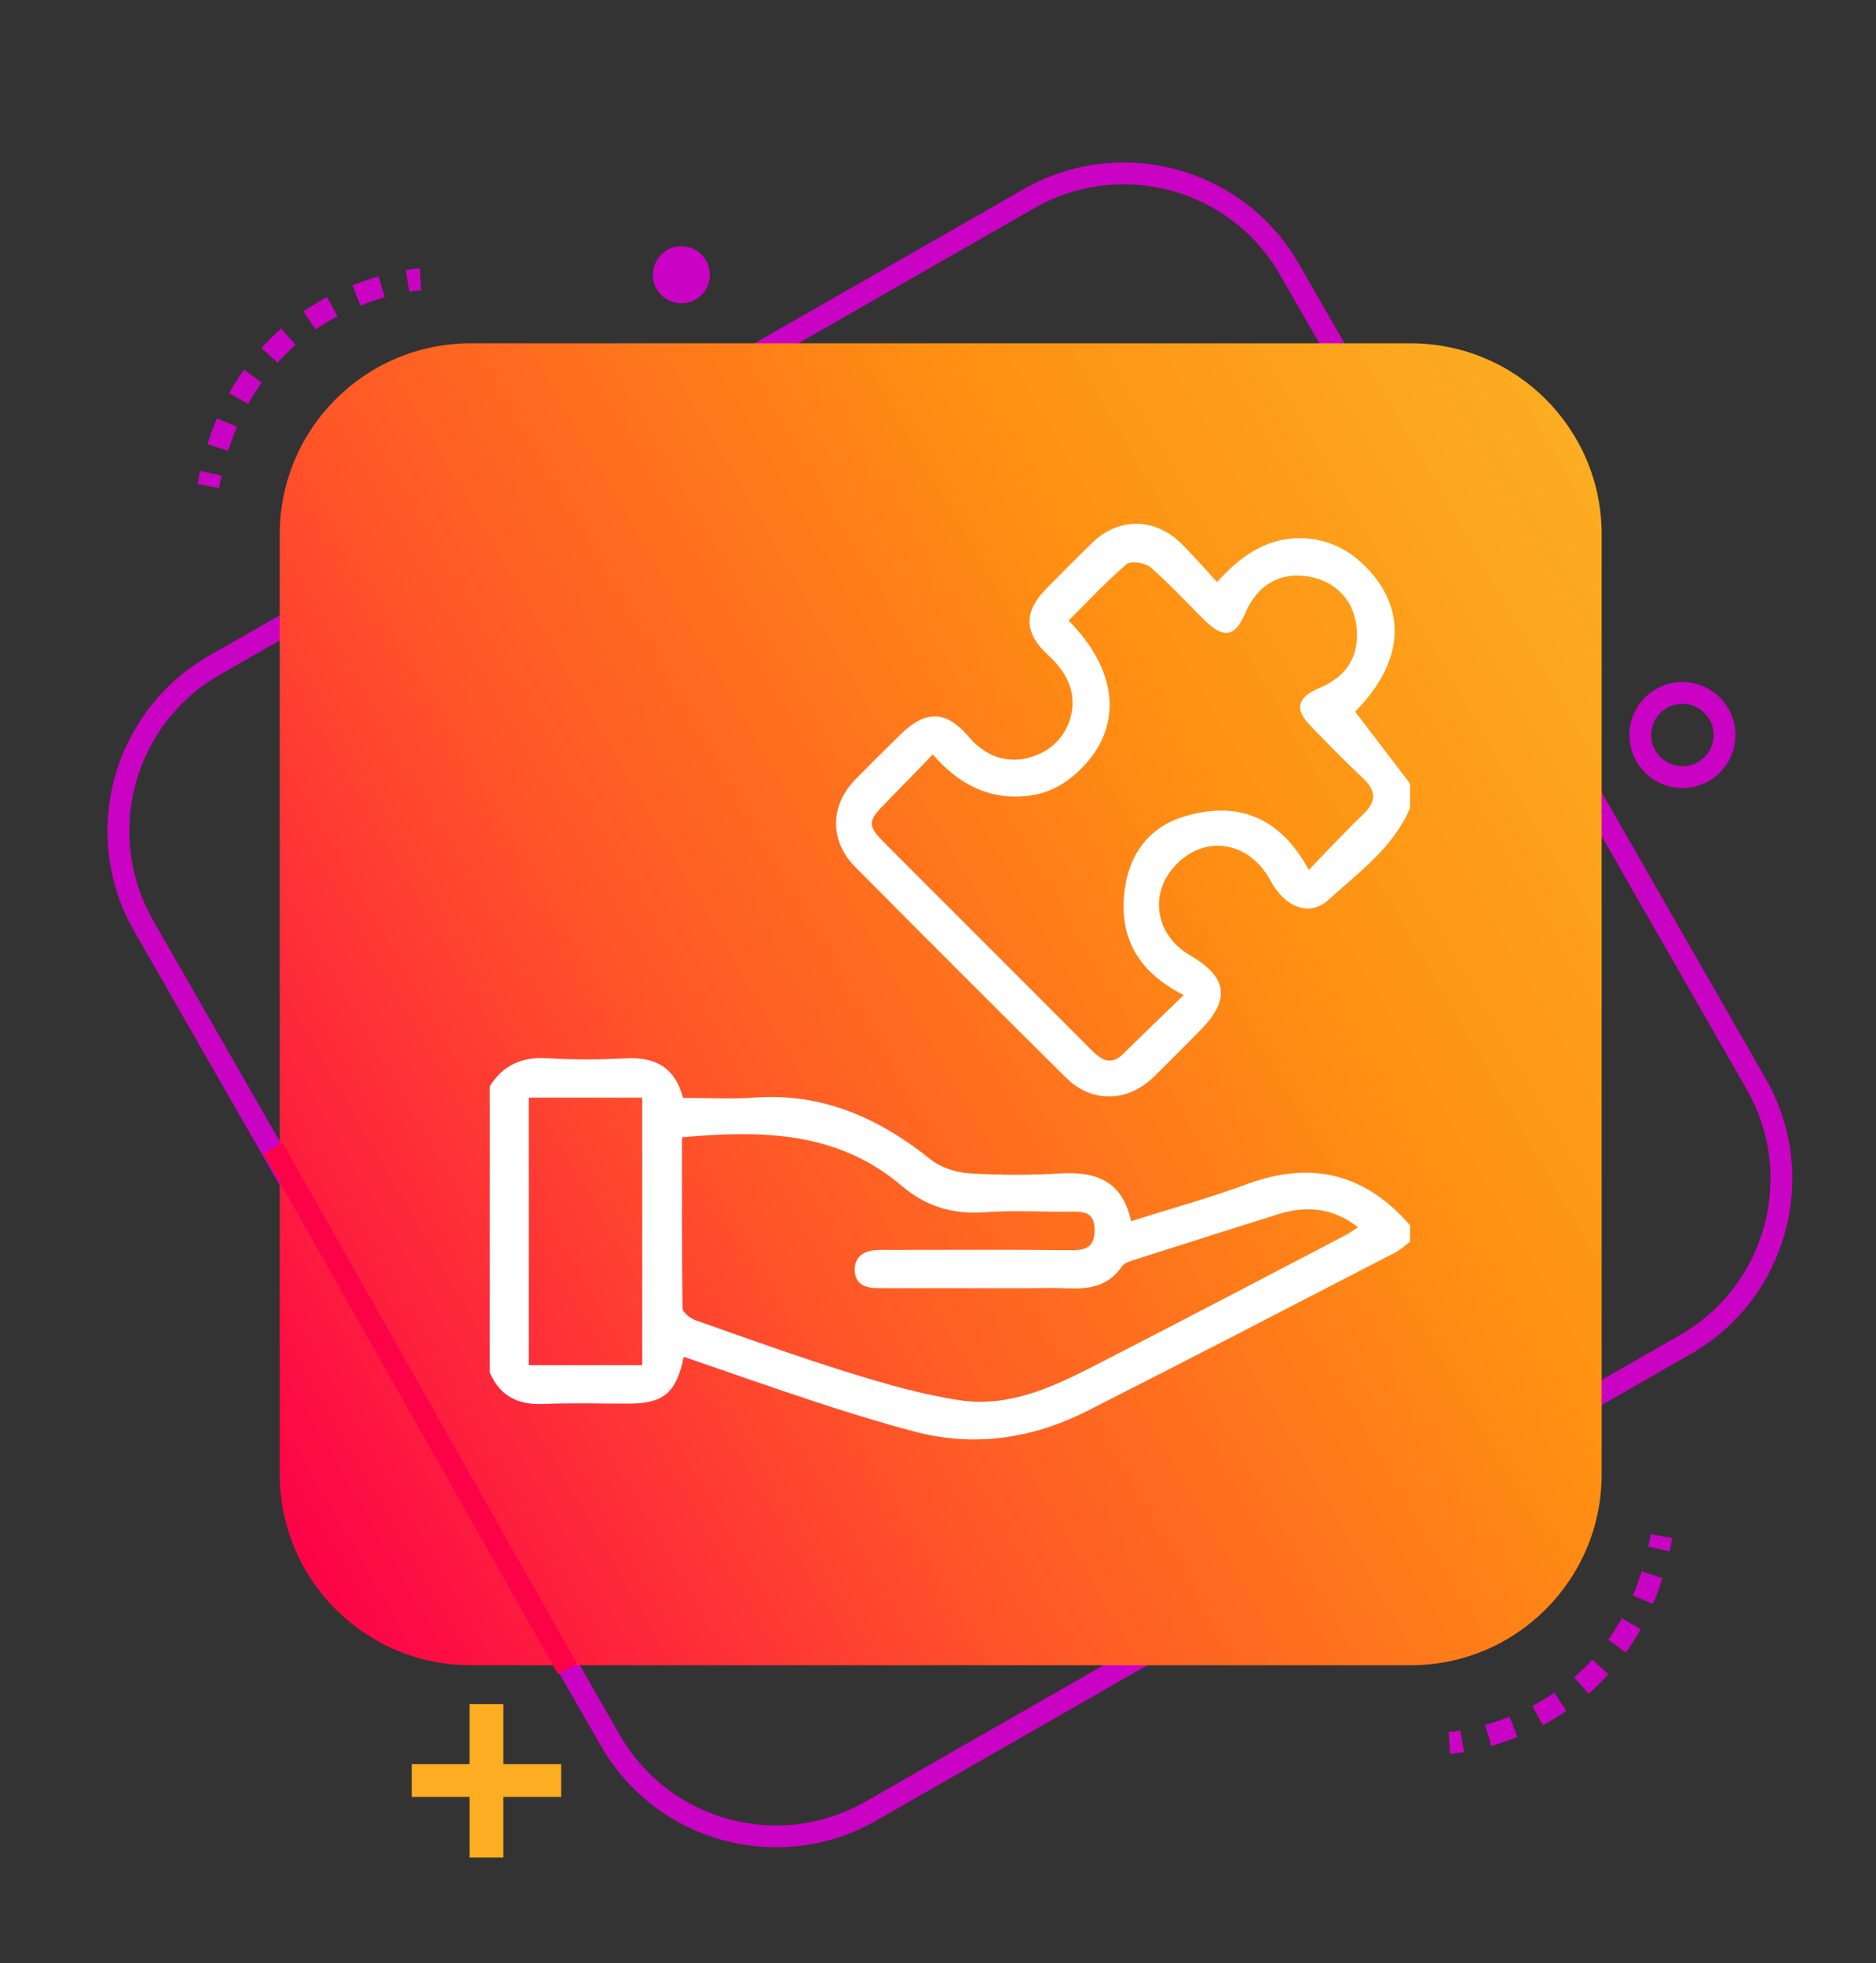 <?xml version="1.0" encoding="utf-8"?>
<!-- Generator: Adobe Illustrator 16.0.0, SVG Export Plug-In . SVG Version: 6.00 Build 0)  -->
<!DOCTYPE svg PUBLIC "-//W3C//DTD SVG 1.1//EN" "http://www.w3.org/Graphics/SVG/1.1/DTD/svg11.dtd">
<svg version="1.1" id="Layer_1" xmlns="http://www.w3.org/2000/svg" xmlns:xlink="http://www.w3.org/1999/xlink" x="0px" y="0px"
	 width="430px" height="450px" viewBox="0 0 430 450" enable-background="new 0 0 430 450" xml:space="preserve">
<rect x="0" y="0" width="430" height="450" fill="#333333" stroke="none"/>
<g>
	<path fill="none" stroke="#CA02C3" stroke-width="5" stroke-miterlimit="10" d="M199.606,415.131
		c-20.969,12.016-47.711,4.75-59.723-16.219L32.93,212.211c-12.012-20.975-4.75-47.712,16.223-59.726l186.699-106.95
		c20.971-12.008,47.713-4.75,59.727,16.222l106.951,186.701c12.012,20.971,4.746,47.711-16.225,59.727L199.606,415.131z"/>
	
		<linearGradient id="SVGID_1_" gradientUnits="userSpaceOnUse" x1="-123.743" y1="210.332" x2="206.978" y2="401.274" gradientTransform="matrix(1 0 0 -1 174 536)">
		<stop  offset="0" style="stop-color:#FC0348"/>
		<stop  offset="0.36" style="stop-color:#FF5827"/>
		<stop  offset="0.694" style="stop-color:#FF8F12"/>
		<stop  offset="1" style="stop-color:#FCAD21"/>
	</linearGradient>
	<path fill="url(#SVGID_1_)" d="M367.117,337.934c0,24.17-19.592,43.764-43.764,43.764H107.881
		c-24.171,0-43.764-19.594-43.764-43.764V122.459c0-24.17,19.593-43.763,43.764-43.763h215.474c24.17,0,43.762,19.593,43.762,43.763
		V337.934z"/>
	<line fill="none" stroke="#FC0348" stroke-width="5" stroke-miterlimit="10" x1="130.068" y1="382.52" x2="62.618" y2="263.197"/>
	<g>
		<g>
			<path fill="none" stroke="#CA02C3" stroke-width="5" stroke-miterlimit="10" d="M332.211,399.521c0,0,1.1-0.068,2.973-0.381"/>
			<path fill="none" stroke="#CA02C3" stroke-width="5" stroke-miterlimit="10" stroke-dasharray="6.102,6.102" d="
				M341.127,397.787c11.604-3.313,31.236-12.818,38.398-39.764"/>
			<path fill="none" stroke="#CA02C3" stroke-width="5" stroke-miterlimit="10" d="M380.246,355.055
				c0.213-0.959,0.41-1.939,0.592-2.941"/>
		</g>
	</g>
	<g>
		<g>
			<path fill="none" stroke="#CA02C3" stroke-width="5" stroke-miterlimit="10" d="M96.385,64.012c0,0-1.1,0.066-2.973,0.379"/>
			<path fill="none" stroke="#CA02C3" stroke-width="5" stroke-miterlimit="10" stroke-dasharray="6.102,6.102" d="M87.469,65.745
				c-11.603,3.313-31.236,12.82-38.398,39.766"/>
			<path fill="none" stroke="#CA02C3" stroke-width="5" stroke-miterlimit="10" d="M48.348,108.479
				c-0.211,0.959-0.408,1.939-0.59,2.941"/>
		</g>
	</g>
	<g>
		<path fill="#FCAD21" stroke="#FCAD21" stroke-width="4" stroke-miterlimit="10" d="M113.376,392.598v13.77h13.245v3.52h-13.245
			v13.881h-3.75v-13.881H96.385v-3.52h13.24v-13.77H113.376z"/>
	</g>
	<path fill="none" stroke="#CA02C3" stroke-width="5" stroke-miterlimit="10" d="M395.289,168.541
		c-0.031,5.335-4.383,9.638-9.715,9.601c-5.336-0.027-9.631-4.381-9.604-9.715c0.037-5.33,4.381-9.629,9.715-9.597
		C391.021,158.861,395.322,163.211,395.289,168.541z"/>
	<path fill="#CA02C3" d="M162.715,63.022c-0.021,3.615-2.967,6.523-6.578,6.499c-3.61-0.021-6.521-2.962-6.5-6.574
		c0.025-3.61,2.969-6.524,6.578-6.503C159.827,56.465,162.74,59.41,162.715,63.022z"/>
</g>
<path fill-rule="evenodd" clip-rule="evenodd" fill="none" d="M174.209,196.466c-2.668,0-5.337-0.048-8.003,0.019
	c-1.41,0.035-1.868-0.544-1.679-1.879c1.429-10.027,4.997-19.217,10.715-27.581c0.679-0.994,1.344-1.167,2.439-0.629
	c2.804,1.375,5.69,2.58,8.677,3.505c1.177,0.365,1.448,0.976,1.162,2.186c-1.769,7.482-2.9,15.065-3.271,22.747
	c-0.063,1.318-0.672,1.657-1.841,1.643C179.675,196.441,176.942,196.466,174.209,196.466z"/>
<path fill-rule="evenodd" clip-rule="evenodd" fill="none" d="M228.834,188.85c-2.408,0.002-4.817,0.005-7.226,0.001
	c-2.536-0.004-2.698-0.139-2.837-2.764c-0.316-5.99-1.168-11.908-2.344-17.783c-0.178-0.893-0.367-1.784-0.563-2.673
	c-0.619-2.81-0.603-2.76,2.147-3.795c2.557-0.962,5.093-1.987,7.588-3.099c1.041-0.464,1.623-0.307,2.258,0.627
	c5.771,8.496,9.354,17.817,10.746,27.995c0.166,1.214-0.327,1.501-1.371,1.495C234.434,188.835,231.635,188.848,228.834,188.85z"/>
<path fill-rule="evenodd" clip-rule="evenodd" fill="none" d="M229.04,203.562c2.731,0.002,5.463,0.028,8.193-0.01
	c1.215-0.016,1.545,0.392,1.361,1.643c-1.465,9.942-4.922,19.092-10.573,27.421c-0.838,1.235-1.565,1.646-2.992,0.916
	c-2.663-1.362-5.478-2.398-8.329-3.303c-1.166-0.369-1.466-0.935-1.185-2.154c1.693-7.356,2.939-14.786,3.293-22.341
	c0.076-1.587,0.721-2.295,2.43-2.207C223.832,203.658,226.438,203.56,229.04,203.562z"/>
<path fill-rule="evenodd" clip-rule="evenodd" fill="none" d="M192.897,188.851c-3.125-0.001-6.249-0.032-9.372,0.015
	c-1.271,0.019-1.922-0.336-1.91-1.758c0.048-5.532,0.032-11.064,0.008-16.597c-0.005-1.069,0.244-1.694,1.487-1.769
	c5.328-0.318,10.627-0.928,15.867-1.942c1.613-0.312,2.138,0.211,2.476,1.737c1.301,5.856,2.096,11.778,2.582,17.748
	c0.199,2.451,0.055,2.56-2.351,2.566C198.755,188.856,195.827,188.852,192.897,188.851z"/>
<path fill-rule="evenodd" clip-rule="evenodd" fill="none" d="M155.676,188.849c-3.191,0-6.382-0.032-9.573,0.016
	c-1.287,0.02-1.686-0.438-1.585-1.746c0.476-6.239,1.321-12.417,2.651-18.535c0.308-1.419,0.689-2.129,2.403-1.802
	c5.242,1.002,10.542,1.632,15.872,1.961c1.072,0.066,1.495,0.519,1.492,1.573c-0.02,5.666-0.025,11.332,0.004,16.997
	c0.006,1.229-0.583,1.559-1.69,1.547C162.059,188.827,158.868,188.849,155.676,188.849z"/>
<path fill-rule="evenodd" clip-rule="evenodd" fill="none" d="M181.635,143.796c-0.001-2.862-0.01-5.725,0.008-8.587
	c0.002-0.428-0.201-0.997,0.303-1.239c0.473-0.228,0.849,0.207,1.203,0.461c4.043,2.913,6.925,6.834,9.446,11.042
	c1.034,1.726,1.831,3.591,2.837,5.335c0.792,1.374,0.282,1.727-1.079,1.926c-3.797,0.557-7.611,0.917-11.429,1.268
	c-1.159,0.106-1.294-0.544-1.292-1.424C181.64,149.65,181.636,146.723,181.635,143.796z"/>
<path fill-rule="evenodd" clip-rule="evenodd" fill="none" d="M166.931,143.841c0,2.861-0.004,5.722,0.001,8.584
	c0.001,0.926-0.046,1.625-1.367,1.513c-3.822-0.322-7.625-0.771-11.422-1.304c-1.239-0.173-1.582-0.527-1.014-1.734
	c2.711-5.759,6.051-11.063,10.891-15.303c0.439-0.385,0.896-0.755,1.374-1.09c0.359-0.251,0.724-0.688,1.204-0.475
	c0.523,0.232,0.322,0.8,0.325,1.225C166.941,138.118,166.932,140.98,166.931,143.841z"/>
<path fill-rule="evenodd" clip-rule="evenodd" fill="none" d="M192.823,203.56c3.127,0.001,6.255,0.052,9.38-0.021
	c1.466-0.034,1.914,0.529,1.885,1.96c-0.104,4.91-0.063,4.911-4.945,4.911c-5.146,0-10.294-0.055-15.438,0.03
	c-1.647,0.027-2.113-0.559-2.104-2.149c0.027-4.733-0.031-4.733,4.772-4.731C188.523,203.56,190.672,203.56,192.823,203.56z"/>
<path fill-rule="evenodd" clip-rule="evenodd" fill="none" d="M155.481,203.56c3.125,0.001,6.251,0.05,9.375-0.021
	c1.454-0.034,2.139,0.36,2.099,1.966c-0.145,5.878,0.736,4.824-4.792,4.892c-5.013,0.062-10.028-0.042-15.04,0.043
	c-1.672,0.028-2.444-0.501-2.32-2.213c0.042-0.578-0.048-1.17-0.1-1.753c-0.259-2.91-0.262-2.911,2.573-2.913
	C150.011,203.558,152.747,203.56,155.481,203.56z"/>
<path fill-rule="evenodd" clip-rule="evenodd" fill="none" d="M174.414,211.177c2.668,0.001,5.338,0.047,8.006-0.018
	c1.348-0.033,1.878,0.48,1.84,1.825c-0.033,1.167,0.021,2.354,0.21,3.503c0.217,1.314-0.384,1.578-1.504,1.573
	c-5.337-0.023-10.675-0.031-16.013,0.004c-1.137,0.008-1.598-0.451-1.79-1.548c-1.146-6.534-1.291-5.214,4.173-5.335
	C171.028,211.144,172.721,211.175,174.414,211.177z"/>
<path fill-rule="evenodd" clip-rule="evenodd" fill="none" d="M206.563,139.872c3.478,1.822,6.134,3.871,8.763,5.963
	c0.917,0.729,0.523,1.156-0.324,1.475c-1.03,0.388-2.069,0.749-3.1,1.134c-0.707,0.265-1.279,0.163-1.62-0.568
	C209.112,145.368,207.949,142.854,206.563,139.872z"/>
<path fill-rule="evenodd" clip-rule="evenodd" fill="none" d="M196.567,147.488c-1.346,2.869-2.533,5.377-3.697,7.896
	c-0.337,0.733-0.839,0.955-1.566,0.629c-1.349-0.604-3.567-0.585-3.88-1.791c-0.301-1.157,1.798-1.876,2.883-2.725
	C192.146,150.061,194.104,148.785,196.567,147.488z"/>
<path fill-rule="evenodd" clip-rule="evenodd" fill="none" d="M206.619,252.29c1.31-2.829,2.424-5.226,3.527-7.626
	c0.464-1.013,1.222-0.775,1.971-0.469c1.172,0.48,3.047,0.46,3.283,1.658c0.222,1.125-1.542,1.697-2.501,2.42
	C211.041,249.672,209.157,251.043,206.619,252.29z"/>
<path fill-rule="evenodd" clip-rule="evenodd" fill="none" d="M170.59,312.198c-0.037-3.731,2.721-6.54,6.47-6.585
	c3.701-0.047,6.593,2.742,6.675,6.435c0.083,3.746-2.837,6.698-6.615,6.688C173.375,318.723,170.626,315.973,170.59,312.198z"/>
<g>
	<path fill-rule="evenodd" clip-rule="evenodd" fill="#FFFFFF" stroke="#FFFFFF" stroke-miterlimit="10" d="M798.561,106.734
		c-0.746,1.646-1.645,3.244-2.209,4.95c-1.779,5.366-3.412,10.686-11.057,7.314c-0.785-0.347-2.453,0.401-3.248,1.142
		c-3.447,3.211-7.443,6.172-9.805,10.088c-1.555,2.58-0.662,6.634-0.918,10.896c-3.598,1.491-8.057,3.341-13.209,5.476
		c-2.354-8.517-8.816-7.206-15.41-7.475c-5.447-0.222-9.354,0.119-11.826,5.449c-0.336,0.726-2.516,1.245-3.51,0.902
		c-3.912-1.35-7.691-3.081-12.068-4.897c4.078-7.124-0.203-10.786-4.68-15.564c-4.611-4.918-8.674-7.668-15.32-4.545
		c-2.006-4.88-3.779-9.202-5.855-14.254c6.729-2.547,7.365-7.618,7.299-14.139c-0.066-6.551-0.344-11.789-7.652-13.946
		c0.943-2.499,1.807-4.479,2.441-6.53c1.613-5.221,3.594-9.714,10.439-6.496c0.309,0.146,0.871,0.252,1.057,0.086
		c4.27-3.788,8.691-7.438,12.617-11.561c1.02-1.07,1.141-3.897,0.521-5.459c-1.736-4.369,0.406-5.945,4.018-7.021
		c1.561-0.465,3.156-0.985,4.551-1.797c3.248-1.889,5.695-1.641,7.498,1.983c1.436,2.89,3.586,4.218,7.084,3.268
		c2.043-0.556,4.418-0.581,6.504-0.157c4.969,1.008,8.711,0.181,11.025-4.907c0.398-0.877,3.086-1.436,4.387-1.043
		c3.617,1.093,7.059,2.763,10.406,4.138c0.213,0.59,0.514,0.985,0.426,1.247c-1.91,5.669-1.236,10.347,4.432,13.691
		c1.801,1.063,2.787,3.474,4.57,4.61c1.854,1.183,4.414,2.515,6.313,2.115c4.301-0.905,6.363,0.334,7.537,4.457
		c0.836,2.928,2.402,5.647,3.643,8.459c0,0.365,0,0.729,0,1.093c-5.707,1.909-9.014,5.289-7.514,11.837
		c0.313,1.365,0.344,2.936,0.004,4.285c-1.666,6.602,2.143,9.398,7.51,11.211C798.561,106.004,798.561,106.369,798.561,106.734z
		 M721.799,46.762c0.393,1.874,1.082,3.628,1.027,5.359c-0.051,1.568-0.461,3.551-1.486,4.588
		c-4.799,4.86-9.865,9.456-15.297,14.583c-0.135-0.024-1.193-0.393-2.256-0.4c-2.295-0.018-4.912-1.754-6.461,1.871
		c-1.602,3.752,1.83,3.974,3.174,5.786c1.166,1.576,1.965,3.764,2.063,5.725c0.264,5.241-0.393,10.561,0.229,15.74
		c0.342,2.835,0.045,4.493-2.408,5.688c-4.145,2.021-4.615,4.642-1.033,8.278c6.072-2.863,10.309-0.422,13.461,5.284
		c1.02,1.844,2.715,3.614,4.537,4.651c5.373,3.057,7.842,7.049,4.824,13.303c2.137,0.921,3.746,1.613,6.129,2.64
		c1.793-7.271,6.713-7.514,12.602-5.994c2.045,0.527,4.479,0.546,6.504-0.022c6.139-1.72,10.982-0.812,13.816,7.356
		c2.092-2.718,4.73-4.859,4.352-5.865c-2.203-5.848,1.199-8.516,5.205-11.311c1.758-1.227,3.43-2.844,4.568-4.646
		c3.285-5.202,7.236-8.383,13.469-5.358c2.762-3.952,2.477-6.47-1.498-8.838c-1.406-0.837-2.184-3.611-2.303-5.556
		c-0.301-5.05,0.344-10.177-0.211-15.184c-0.338-3.059-0.451-5.222,2.641-6.67c4.469-2.094,3.871-4.856,1.037-7.896
		c-2.846,0.547-5.484,1.055-8.125,1.563c0.627-0.703,1.256-1.408,1.883-2.112c-4.721-3.697-9.242-7.695-14.232-10.986
		c-3.396-2.242-4.162-4.622-2.813-8.178c0.369-0.976,0.373-2.091,0.6-3.467c-1.953-0.796-3.732-1.52-6.014-2.449
		c-2.154,6.953-6.801,7.503-12.875,6.045c-3.227-0.775-6.941-0.35-10.264,0.356c-3.336,0.709-5.586,0.375-7.186-2.836
		c-0.615-1.235-1.752-2.21-2.715-3.379C725.049,45.231,723.594,45.917,721.799,46.762z"/>
	<path fill-rule="evenodd" clip-rule="evenodd" fill="#FFFFFF" stroke="#FFFFFF" stroke-miterlimit="10" d="M552.566,76.121
		c2.877-0.152,5.753-0.304,8.775-0.463c1.535,3.834,0.938,5.769-3.377,5.551c-1.789-0.09-3.599,0.24-5.398,0.378
		C552.566,79.765,552.566,77.943,552.566,76.121z"/>
	<path fill-rule="evenodd" clip-rule="evenodd" fill="#FFFFFF" stroke="#FFFFFF" stroke-miterlimit="10" d="M629.049,133.71
		c2.191,0.206,3.773,0.353,5.606,0.525c0,1.77,0,3.297,0,5.276c-5.065-0.79-7.108,1.272-8.573,6.159
		c-1.316,4.385-4.881,8.321-8.111,11.853c-4.952,5.41-14.779,5.007-19.461-0.938c-3.89-4.94-6.894-10.578-10.9-16.863
		c-0.58-0.037-2.708-0.17-5.119-0.323c0-1.75,0-3.274,0-5.139c2.021-0.183,3.944-0.356,6.396-0.577
		c-2.182-12.395-6.201-23.767-12.697-34.136c-15.109-24.118-2.848-53.966,24.901-60.227C615.82,36,632.039,42.405,640.91,55.049
		c9.059,12.912,9.701,30.483,1.68,43.217C635.834,108.988,631.551,120.669,629.049,133.71z M623.303,133.998
		c2.572-14.958,8.738-28.41,15.674-41.607c3.396-6.463,4.202-13.535,2.514-20.682c-3.363-14.22-12.098-23.654-26.414-26.661
		c-13.896-2.92-25.656,1.911-34.008,13.34c-8.522,11.663-8.913,24.134-1.793,36.849c3.008,5.374,6.037,10.81,8.279,16.521
		c2.823,7.194,4.854,14.701,7.278,22.24C604.115,133.998,613.523,133.998,623.303,133.998z M595.551,139.793
		c-0.676,4.334,0.898,6.246,4.921,6.196c5.429-0.067,10.858-0.121,16.284-0.006c4.439,0.096,5.465-2.177,4.967-6.19
		C612.896,139.793,604.428,139.793,595.551,139.793z M601.469,151.52c5.596,5.891,10.02,5.702,13.603,0
		C610.715,151.52,606.518,151.52,601.469,151.52z"/>
	<path fill-rule="evenodd" clip-rule="evenodd" fill="#FFFFFF" stroke="#FFFFFF" stroke-miterlimit="10" d="M715.678,18.982
		c-0.082-0.785-0.24-1.641-0.238-2.496c0.002-0.68,0.205-1.361,0.365-2.327c3.707-0.207,7.252-0.403,11.047-0.614
		c-23.43-23.809-64.729-33.216-103.657-5.68c-0.989-1.123-2.116-2.4-3.3-3.743c23.143-18.568,67.924-32.048,111.148,4.434
		c3.545-3.234-3.586-11.417,6.305-12.377c0,7.636,0,14.964,0,22.803C730.418,18.982,723.24,18.982,715.678,18.982z"/>
	<path fill-rule="evenodd" clip-rule="evenodd" fill="#FFFFFF" stroke="#FFFFFF" stroke-miterlimit="10" d="M619.816,178.5
		c1.52-1.722,2.563-2.9,3.795-4.296c17.904,13.141,37.623,19.399,59.594,16.292c16.791-2.374,31.092-10.258,44.699-22.22
		c-4.746-0.259-8.273-0.452-12.113-0.663c0-1.716,0-3.201,0-5.31c7.455,0.354,14.641,0.695,21.74,1.032c0,7.578,0,14.592,0,21.887
		c-2.07,0-3.588,0-5.539,0c0-3.899,0-7.631,0-12.474C695.58,202.378,658.58,204.24,619.816,178.5z"/>
	<path fill-rule="evenodd" clip-rule="evenodd" fill="#FFFFFF" stroke="#FFFFFF" stroke-miterlimit="10" d="M643.79,109.412
		c1.972,1.926,3.888,3.802,6.122,5.985c-1.366,1.471-2.511,2.702-3.887,4.183c-2.357-2.299-4.393-4.283-7.188-7.008
		C640.622,111.434,641.959,110.581,643.79,109.412z"/>
	<path fill-rule="evenodd" clip-rule="evenodd" fill="#FFFFFF" stroke="#FFFFFF" stroke-miterlimit="10" d="M577.584,43.351
		c-1.469,1.549-2.553,2.692-4.163,4.39c-2.013-2.372-3.857-4.547-6.032-7.11c0.971-1.017,2.114-2.213,3.586-3.756
		C573.34,39.191,575.369,41.181,577.584,43.351z"/>
	<path fill-rule="evenodd" clip-rule="evenodd" fill="#FFFFFF" stroke="#FFFFFF" stroke-miterlimit="10" d="M577.517,113.12
		c-2.534,2.329-4.519,4.151-6.822,6.269c-1.098-1.038-2.313-2.184-3.774-3.566c2.276-2.326,4.27-4.366,6.477-6.623
		C574.877,110.607,576.008,111.683,577.517,113.12z"/>
	<path fill-rule="evenodd" clip-rule="evenodd" fill="#FFFFFF" stroke="#FFFFFF" stroke-miterlimit="10" d="M605.978,32.178
		c0-3.495,0-6.167,0-9.299c1.55-0.137,3.071-0.273,5.017-0.446c0,3.167,0,5.966,0,9.247
		C609.627,31.815,608.122,31.964,605.978,32.178z"/>
	<path fill-rule="evenodd" clip-rule="evenodd" fill="#FFFFFF" stroke="#FFFFFF" stroke-miterlimit="10" d="M638.908,43.445
		c2.664-2.451,4.77-4.386,7.374-6.783c1.05,1.242,2.079,2.456,3.591,4.242c-2.248,1.835-4.442,3.626-7.016,5.728
		C642.094,46.016,640.895,45.048,638.908,43.445z"/>
	<path fill-rule="evenodd" clip-rule="evenodd" fill="#FFFFFF" stroke="#FFFFFF" stroke-miterlimit="10" d="M655.293,75.984
		c3.029,0,5.65,0,8.598,0c0,1.721,0,3.199,0,4.635C655.455,81.844,655.297,81.766,655.293,75.984z"/>
	<path fill-rule="evenodd" clip-rule="evenodd" fill="#FFFFFF" stroke="#FFFFFF" stroke-miterlimit="10" d="M772.531,91.905
		c-0.021,15.721-12.688,28.397-28.412,28.439c-15.697,0.044-28.773-12.716-28.818-28.121c-0.047-15.924,12.771-28.998,28.535-29.103
		C759.635,63.015,772.553,75.974,772.531,91.905z M766.854,91.814c-0.047-12.687-10.283-23.033-22.75-22.989
		C731.361,68.869,720.941,79.416,721,92.21c0.059,12.609,10.25,22.896,22.799,23.014
		C756.285,115.338,766.898,104.564,766.854,91.814z"/>
	<path fill-rule="evenodd" clip-rule="evenodd" fill="#FFFFFF" stroke="#FFFFFF" stroke-miterlimit="10" d="M610.65,51.528
		c-1.541,2.611-2.285,5.356-3.395,5.514c-8.413,1.189-14.033,6.213-18.733,13.06c-1.602-0.801-2.964-1.481-4.317-2.156
		C588.795,57.829,597.047,52.412,610.65,51.528z"/>
</g>
<g>
	<path fill-rule="evenodd" clip-rule="evenodd" fill="#FFFFFF" d="M704.314,258.477c32.438,0,64.876-0.004,97.313,0.002
		c8.962,0.002,9.764,0.783,9.764,9.491c0.005,44.218,0.005,88.436,0,132.653c0,8.104-1.048,9.19-8.994,9.19
		c-65.24,0.009-130.479,0.008-195.718,0.002c-8.127-0.001-9.24-1.068-9.242-8.976c-0.012-44.58-0.012-89.158,0-133.738
		c0.002-7.393,1.176-8.591,8.477-8.595c32.801-0.019,65.6-0.009,98.4-0.009C704.314,258.49,704.314,258.484,704.314,258.477z
		 M800.559,399.021c0-43.501,0-86.535,0-129.697c-64.328,0-128.238,0-192.316,0c0,43.403,0,86.435,0,129.697
		C672.438,399.021,736.222,399.021,800.559,399.021z"/>
	<path fill-rule="evenodd" clip-rule="evenodd" fill="#FFFFFF" d="M691,441.109c0-8.591,0-16.634,0-24.82c9.232,0,17.813,0,26.885,0
		c0,8.267,0,16.168,0,24.807c6.204,0,11.93,0.035,17.656-0.011c3.805-0.03,7.209,0.769,7.188,5.362
		c-0.021,4.686-3.568,5.182-7.302,5.176c-20.816-0.026-41.633-0.038-62.449,0.011c-3.66,0.008-6.83-0.842-6.923-5.045
		c-0.101-4.513,3.167-5.543,7.06-5.497C678.863,441.16,684.612,441.109,691,441.109z"/>
	<path fill-rule="evenodd" clip-rule="evenodd" fill="#FFFFFF" d="M708.919,354.459c-7.251,0.001-14.501-0.054-21.75,0.02
		c-5.577,0.057-9.954-1.817-12.203-7.229c-2.264-5.445-1.159-10.122,2.993-14.399c1.016-1.046,1.369-3.512,0.961-5.038
		c-2.535-9.442-5.523-18.763-8.032-28.212c-0.905-3.408-2.423-4.989-5.979-4.504c-1.242,0.17-2.717,0.36-3.754-0.143
		c-1.275-0.621-3.234-2.199-3.063-2.932c0.334-1.414,1.832-3.426,3.063-3.593c3.558-0.483,7.335-0.695,10.798,0.05
		c1.668,0.36,3.648,2.939,4.04,4.814c0.937,4.502,3.227,5.549,7.585,5.489c17.941-0.249,35.888-0.13,53.83-0.089
		c6.82,0.016,7.731,1.26,6.071,7.742c-1.615,6.314-3.541,12.574-4.698,18.971c-0.91,5.037-3.572,6.795-8.366,7.253
		c-13.884,1.325-27.737,2.979-41.603,4.505c-1.079,0.118-2.461-0.137-3.177,0.438c-1.774,1.425-3.245,3.229-4.838,4.883
		c1.815,1.609,3.548,4.488,5.458,4.611c8.123,0.525,16.298,0.236,24.453,0.242c7.068,0.005,14.149-0.214,21.198,0.16
		c1.785,0.095,4.709,1.852,4.958,3.231c0.632,3.521-2.441,3.727-5.109,3.729C724.144,354.46,716.531,354.459,708.919,354.459z"/>
	<path fill-rule="evenodd" clip-rule="evenodd" fill="#FFFFFF" d="M761.963,367.219c-2.618,3.777-4.819,6.954-7.021,10.13
		c-0.597-0.32-1.195-0.644-1.792-0.965c-0.361-2.018-0.832-4.021-1.065-6.055c-1.243-10.783-2.485-21.566-3.563-32.364
		c-0.161-1.613,0.558-3.313,0.869-4.973c1.437,0.555,3.067,0.836,4.277,1.705c9.106,6.544,18.145,13.183,27.159,19.851
		c1.376,1.018,2.521,2.342,4.987,4.673c-5.065,1.175-8.737,2.026-12.896,2.989c2.405,4.204,4.44,8.185,6.874,11.904
		c2.724,4.161-0.423,5.287-3.073,6.896c-2.817,1.711-5.33,3.232-7.437-1.086C767.397,376.064,765.008,372.451,761.963,367.219z"/>
	<path fill-rule="evenodd" clip-rule="evenodd" fill="#FFFFFF" d="M695.551,369.393c-0.043,4.691-3.548,8.201-8.26,8.277
		c-4.934,0.077-8.74-3.649-8.646-8.462c0.093-4.742,4.157-8.603,8.844-8.399C692.07,361.008,695.596,364.761,695.551,369.393z"/>
	<path fill-rule="evenodd" clip-rule="evenodd" fill="#FFFFFF" d="M726.284,360.806c4.768-0.019,8.645,3.938,8.532,8.706
		c-0.108,4.629-3.74,8.158-8.421,8.186c-4.939,0.029-8.639-3.713-8.513-8.611C718.002,364.49,721.722,360.824,726.284,360.806z"/>
</g>
<g>
	<path fill-rule="evenodd" clip-rule="evenodd" fill="#FFFFFF" d="M726.141,466.188c-0.987-2.378-3.424-5.702-2.631-6.918
		c1.283-1.965,4.648-3.429,7.207-3.546c8.954-0.414,17.939-0.16,27.471-0.16c0-8.586,0-16.831,0-25.803
		c8.993,0,17.44-0.119,25.873,0.176c0.899,0.031,2.403,2.463,2.452,3.822c0.25,6.973,0.116,13.958,0.116,21.804
		c5.917,0,11.503,0,17.089,0c3.497,0,7.063-0.419,10.471,0.135c2.677,0.435,6.066,1.453,7.395,3.401
		c0.841,1.234-1.519,4.65-2.442,7.089C788.141,466.188,757.141,466.188,726.141,466.188z"/>
	<path fill-rule="evenodd" clip-rule="evenodd" fill="#FFFFFF" d="M919.141,383.188c-1.762,3.811-4.75,4.929-8.863,4.799
		c-8.314-0.261-16.641-0.029-24.962-0.097c-5.666-0.047-7.144-1.498-7.157-7.064c-0.043-16.809-0.045-33.618,0-50.428
		c0.016-6.075,0.998-7.038,6.951-7.069c8.488-0.045,16.984,0.213,25.459-0.108c4.203-0.159,7.023,1.044,8.572,4.968
		C919.141,346.521,919.141,364.854,919.141,383.188z M882.774,328.184c0,15.214,0.054,29.834-0.044,44.454
		c-0.02,3.02,1.456,3.592,4.004,3.566c7.314-0.073,14.637-0.208,21.943,0.055c4.043,0.145,5.563-1.074,5.488-5.309
		c-0.23-12.798-0.072-25.603-0.105-38.403c-0.004-1.428-0.27-2.855-0.422-4.363C903.25,328.184,893.336,328.184,882.774,328.184z"/>
	<path fill-rule="evenodd" clip-rule="evenodd" fill="#FFFFFF" d="M867.193,334.794c-3.549,0-6.342,0-9.668,0
		c0-17.256,0-34.501,0-52.22c-56.566,0-112.604,0-169.116,0c0,38.244,0,76.611,0,115.582c42.239,0,84.616,0,127.329,0
		c0,7.821,0,15.046,0,22.616c-1.732,0.087-3.348,0.238-4.964,0.239c-41.655,0.013-83.312,0.014-124.968,0.007
		c-6.743,0-7.805-1.012-7.809-7.851c-0.022-44.489-0.023-88.977,0.006-133.465c0.004-6.471,1.039-7.412,7.668-7.413
		c57.984-0.008,115.971-0.009,173.955,0.002c6.569,0.001,7.543,0.952,7.555,7.528C867.215,297.963,867.193,316.104,867.193,334.794z
		"/>
	<path fill-rule="evenodd" clip-rule="evenodd" fill="#FFFFFF" d="M742.563,312.636c23.476,0.603,46.95,1.271,70.428,1.735
		c3.461,0.068,4.422,1.369,3.98,4.5c-1.652,11.686-3.176,23.391-5.018,35.045c-0.198,1.26-1.984,2.584-3.343,3.252
		c-1.261,0.62-2.931,0.501-4.424,0.535c-18.149,0.416-36.302,0.748-54.449,1.244c-3.121,0.086-4.722-0.82-5.817-3.947
		c-4.398-12.544-9.044-25.004-13.773-37.43c-1.406-3.697-0.801-5.365,3.424-5.133c2.989,0.164,5.996,0.031,8.994,0.031
		C742.564,312.524,742.563,312.58,742.563,312.636z"/>
	<path fill-rule="evenodd" clip-rule="evenodd" fill="#FFFFFF" d="M867.008,346.5c0,3.443,0,6.207,0,9.694
		c-9.607,0-18.998,0-28.754,0c0,26.258,0,51.795,0,77.719c17.408,0,34.797,0,52.89,0c0-11.316,0-22.68,0-34.275
		c3.604,0,6.505,0,10.153,0c0,6.527,0,12.799-0.002,19.068c-0.002,6.328-0.082,12.656,0.014,18.982
		c0.07,4.647-2.025,6.518-6.684,6.489c-19.98-0.12-39.962-0.031-59.942-0.063c-5.56-0.008-7.096-1.631-7.11-7.678
		c-0.049-19.48-0.02-38.962-0.02-58.443c0-7.992-0.049-15.984,0.018-23.977c0.049-5.833,1.681-7.481,7.367-7.504
		C845.402,346.471,855.869,346.5,867.008,346.5z"/>
	<path fill-rule="evenodd" clip-rule="evenodd" fill="#FFFFFF" d="M735.006,371.788c2.91,0.133,5.037,0.311,7.164,0.313
		c20.143,0.021,40.284,0.012,60.426,0.017c1.498,0.001,3.043-0.167,4.476,0.151c0.932,0.205,1.7,1.148,2.542,1.762
		c-0.815,0.625-1.555,1.43-2.469,1.815c-0.711,0.3-1.641,0.083-2.473,0.083c-23.305,0.002-46.609,0.01-69.914-0.004
		c-5.801-0.004-6.701-0.943-3.668-5.861c4.425-7.172,3.596-13.567,0.27-20.926c-5.877-13.001-10.811-26.43-16.156-39.672
		c-2.846-7.05-5.152-8.265-12.719-7.864c-1.584,0.084-4.12-1.285-4.654-2.613c-0.533-1.328,0.404-4.335,1.586-4.98
		c1.377-0.751,3.828-0.042,5.601,0.61c1.263,0.465,2.026,2.464,3.269,2.78c6.833,1.745,9.326,6.93,11.593,12.893
		c5.251,13.814,10.698,27.568,16.61,41.107c2.52,5.768,3.496,10.907-0.139,16.375C735.748,368.679,735.618,369.896,735.006,371.788z
		"/>
	<path fill-rule="evenodd" clip-rule="evenodd" fill="#FFFFFF" d="M879.836,409.699c-10.246,0-19.959,0-30.056,0
		c0-4.591,0-9.114,0-14.435c8.89,1.205,17.87-2.279,26.634,2.242c2.937,1.514,3.753,3.188,3.455,6.119
		C879.686,405.425,879.836,407.259,879.836,409.699z"/>
	<path fill-rule="evenodd" clip-rule="evenodd" fill="#FFFFFF" d="M849.813,368.58c5.638,0,10.931,0,17.117,0
		c0,4.161,0.174,8.24-0.147,12.279c-0.063,0.798-2,2.001-3.124,2.061c-4.467,0.238-8.953,0.098-13.846,0.098
		C849.813,378.191,849.813,373.653,849.813,368.58z"/>
	<path fill-rule="evenodd" clip-rule="evenodd" fill="#FFFFFF" d="M805.437,385.957c-0.134,4.217-2.638,6.254-6.192,6.799
		c-3.09,0.474-6.714-3.548-6.404-6.865c0.356-3.821,2.643-6.323,6.454-6.183C802.995,379.845,805.313,382.192,805.437,385.957z"/>
	<path fill-rule="evenodd" clip-rule="evenodd" fill="#FFFFFF" d="M751.982,384.856c0.017,5.551-2.718,7.367-6.191,7.874
		c-3.181,0.464-6.602-3.519-6.285-6.942c0.357-3.885,2.775-5.995,6.533-6.123C749.504,379.547,752.018,382.594,751.982,384.856z"/>
	<path fill-rule="evenodd" clip-rule="evenodd" fill="#FFFFFF" d="M903.717,338.102c0,6.504,0,12.762,0,19.268
		c-0.963,0.249-1.869,0.641-2.795,0.699c-8.32,0.532-8.322,0.515-8.324-7.67c0-1.159,0-2.319,0-3.479
		C892.598,336.527,892.598,336.527,903.717,338.102z"/>
</g>
<g>
	<path fill-rule="evenodd" clip-rule="evenodd" fill="#FFFFFF" d="M650.012,255.277c-3.414-0.441-6.648-0.467-9.643-1.324
		c-7.353-2.105-12.387-9.03-12.808-16.68c-0.207-3.756,0.519-7.016,2.585-10.316c6.438-10.283,12.56-20.765,18.707-31.227
		c0.699-1.19,1.082-2.735,1.107-4.125c0.117-6.149,0.033-12.3,0.057-18.451c0.024-6.964,4.613-11.631,11.525-11.633
		c49.595-0.015,99.188-0.014,148.783-0.001c7.045,0.001,11.629,4.682,11.635,11.771c0.004,5.995-0.088,11.992,0.063,17.983
		c0.039,1.61,0.479,3.393,1.285,4.772c6.096,10.402,12.125,20.852,18.607,31.012c3.041,4.767,3.004,9.513,1.688,14.468
		c-2.129,8.007-9.33,13.355-17.617,13.431c-1.242,0.011-2.484,0.001-4.023,0.001c0,0.64,0,1.465,0,2.289
		c-0.002,38.617-0.004,77.232-0.006,115.85c-0.002,8.412-4.242,12.691-12.584,12.691c-48.971,0-97.941,0.003-146.913-0.002
		c-8.182-0.001-12.455-4.335-12.455-12.596c0.001-38.537,0.005-77.076,0.007-115.615
		C650.012,256.654,650.012,255.735,650.012,255.277z M661.361,247.985c-3.203,1.878-3.971,4.496-3.959,8.022
		c0.137,39.086,0.088,78.173,0.095,117.26c0.001,3.998,1.039,5.039,4.901,5.039c48.742,0.002,97.484,0.004,146.227,0.005
		c5.072,0.001,5.855-0.767,5.855-5.742c-0.002-39.087-0.066-78.175,0.096-117.261c0.014-3.546-1.375-5.57-4.016-7.404
		c-3.91,4.661-8.869,7.069-14.918,7.051c-6.031-0.018-10.893-2.634-14.838-7.199c-4.057,4.767-8.984,7.222-15.043,7.197
		c-6.035-0.023-10.904-2.606-14.848-7.199c-4.059,4.743-8.973,7.225-15.035,7.201c-6.039-0.023-10.912-2.592-14.879-7.23
		c-4.016,4.797-8.951,7.236-15.003,7.229c-6.042-0.008-10.915-2.586-14.804-7.108C682.629,257.611,669.047,257.011,661.361,247.985z
		 M657.494,191.243c52.473,0,104.672,0,156.977,0c0-6.32,0.049-12.466-0.025-18.61c-0.027-2.301-1.385-3.507-3.713-3.634
		c-0.777-0.042-1.557-0.011-2.336-0.011c-35.354,0-70.707,0.001-106.062,0.002c-13.472,0-26.944-0.007-40.416,0.005
		c-2.904,0.003-4.368,1.137-4.399,3.648C657.442,178.787,657.494,184.932,657.494,191.243z M746.797,228.712
		c-1.004-10.007-1.986-19.792-2.979-29.684c-6.383,0-12.625,0-18.905,0c0,9.959,0,19.78,0,29.684
		C732.182,228.712,739.305,228.712,746.797,228.712z M751.332,198.894c1.014,10.105,2.002,19.942,2.982,29.721
		c7.439,0,14.604,0,21.912,0c-1.922-9.635-3.787-19.069-5.727-28.488c-0.1-0.479-0.838-1.175-1.287-1.181
		C763.33,198.868,757.443,198.894,751.332,198.894z M717.185,198.9c-4.894,0-9.625-0.04-14.353,0.061
		c-0.486,0.011-1.256,0.793-1.381,1.336c-0.82,3.557-1.509,7.144-2.223,10.725c-1.168,5.847-2.32,11.696-3.502,17.658
		c7.256,0,14.302,0,21.458,0C717.185,218.788,717.185,209.013,717.185,198.9z M778.225,198.897c-0.082,0.26-0.135,0.334-0.123,0.397
		c1.85,9.444,3.68,18.892,5.623,28.317c0.102,0.494,1.16,1.106,1.787,1.123c3.963,0.105,7.93,0.059,11.895,0.061
		c2.516,0.001,5.029,0,7.811,0c-3.951-9.864-7.746-19.37-11.594-28.855c-0.18-0.446-0.83-0.991-1.268-0.998
		C787.625,198.87,782.893,198.897,778.225,198.897z M694.017,198.897c-4.961,0-9.694-0.044-14.423,0.064
		c-0.508,0.012-1.218,0.817-1.457,1.407c-3.673,9.064-7.285,18.152-10.902,27.239c-0.133,0.333-0.178,0.7-0.296,1.187
		c6.683,0,13.212,0.035,19.738-0.061c0.557-0.008,1.46-0.787,1.593-1.352c0.84-3.549,1.518-7.137,2.23-10.716
		C691.664,210.821,692.814,204.975,694.017,198.897z M638.072,228.793c6.762,0,13.05,0.045,19.336-0.066
		c0.643-0.012,1.586-0.83,1.857-1.492c3.649-8.91,7.207-17.856,10.773-26.8c0.179-0.448,0.227-0.947,0.364-1.543
		c-4.476,0-8.753-0.076-13.023,0.068c-0.78,0.026-1.801,0.779-2.249,1.488c-2.535,4.004-4.934,8.094-7.371,12.16
		C644.611,217.858,641.472,223.114,638.072,228.793z M801.311,198.9c3.951,9.865,7.748,19.375,11.6,28.862
		c0.18,0.443,0.844,0.977,1.289,0.981c6.42,0.063,12.842,0.044,19.27,0.044c0-0.373,0.057-0.552-0.008-0.658
		c-5.617-9.408-11.23-18.819-16.912-28.188c-0.318-0.525-1.203-0.984-1.834-0.997C810.363,198.859,806.01,198.9,801.311,198.9z
		 M635.149,236.356c0.164,6.901,5.509,11.657,12.206,11.095c5.873-0.495,10.55-5.736,9.84-11.095
		C649.904,236.356,642.605,236.356,635.149,236.356z M687.299,236.424c-7.529,0-14.882,0-22.234,0
		c0.053,6.307,4.805,11.015,11.008,11.059C682.393,247.527,687.215,242.835,687.299,236.424z M717.164,236.454
		c-7.406,0-14.813,0-22.225,0c0.224,6.627,5.109,11.208,11.566,11.023C712.564,247.305,717.275,242.453,717.164,236.454z
		 M724.885,236.389c-0.043,6.413,4.963,11.237,11.387,11.094c6.221-0.141,11.123-5.183,10.713-11.094
		C739.621,236.389,732.252,236.389,724.885,236.389z M754.752,236.358c0.18,6.925,5.496,11.64,12.223,11.083
		c5.883-0.487,10.592-5.775,9.807-11.083C769.492,236.358,762.195,236.358,754.752,236.358z M806.912,236.422
		c-7.531,0-14.885,0-22.24,0c0.125,6.465,4.893,11.09,11.248,11.059C802.104,247.451,806.83,242.754,806.912,236.422z
		 M814.467,236.377c0.234,4.304,1.924,7.639,5.641,9.646c4.195,2.266,8.42,2.061,12.322-0.746c2.992-2.15,4.412-5.162,4.412-8.9
		C829.262,236.377,821.963,236.377,814.467,236.377z"/>
	<path fill-rule="evenodd" clip-rule="evenodd" fill="#FFFFFF" d="M694.254,314.76c6.199,4.59,8.471,10.632,8.111,17.882
		c-0.139,2.794-0.063,5.603-0.014,8.401c0.107,6.344,4.768,10.996,11.131,11.092c3.65,0.055,7.301,0.01,11.122,0.01
		c0,2.472,0,4.83,0,7.707c-5.261-0.258-10.605,0.047-15.717-0.904c-8.087-1.506-13.83-9.08-14.002-17.341
		c-0.077-3.733-0.013-7.47-0.021-11.204c-0.01-4.31-1.883-7.636-5.429-10.006c-2.768-1.85-5.6-3.604-8.759-5.627
		c2.771-1.781,5.247-3.461,7.809-4.998c4.404-2.641,6.488-6.431,6.42-11.596c-0.057-4.422-0.24-8.921,0.439-13.258
		c1.367-8.703,8.904-14.848,17.693-14.991c3.803-0.063,7.607-0.011,11.57-0.011c0,2.481,0,4.841,0,7.473
		c-3.416,0-6.813-0.005-10.21,0c-7.548,0.012-12.042,4.505-12.056,12.05c-0.005,2.801-0.09,5.605,0.017,8.402
		C702.627,304.795,700.188,310.449,694.254,314.76z"/>
	<path fill-rule="evenodd" clip-rule="evenodd" fill="#FFFFFF" d="M747.326,270.275c4.992,0,9.945-0.569,14.717,0.125
		c8.818,1.281,14.932,8.939,15.049,17.868c0.045,3.423,0.064,6.849-0.004,10.271c-0.096,4.887,2.006,8.496,6.111,11.051
		c2.615,1.628,5.188,3.324,8.084,5.186c-2.895,1.854-5.471,3.547-8.088,5.171c-4.115,2.55-6.133,6.171-6.125,11.053
		c0.006,4.579,0.229,9.231-0.471,13.724c-1.334,8.567-8.877,14.713-17.545,14.882c-3.871,0.075-7.744,0.013-11.734,0.013
		c0-2.502,0-4.807,0-7.472c3.582,0,7.219,0.206,10.816-0.077c2.176-0.17,4.498-0.723,6.385-1.771
		c3.443-1.911,5.006-5.223,5.086-9.144c0.07-3.5,0.043-7.002,0.012-10.504c-0.057-6.241,2.244-11.346,7.219-15.191
		c0.23-0.179,0.432-0.397,0.789-0.73c-6.113-4.516-8.42-10.623-8.021-17.943c0.127-2.328,0.01-4.668,0.016-7.002
		c0.023-7.973-4.391-12.387-12.41-12.396c-3.252-0.003-6.502-0.001-9.885-0.001C747.326,274.896,747.326,272.592,747.326,270.275z"
		/>
	<path fill-rule="evenodd" clip-rule="evenodd" fill="#FFFFFF" d="M773.447,183.938c-2.008,0.048-3.73-1.576-3.814-3.596
		c-0.084-2.02,1.506-3.764,3.525-3.87c2.104-0.109,3.924,1.601,3.941,3.702C777.115,182.18,775.455,183.89,773.447,183.938z"/>
	<path fill-rule="evenodd" clip-rule="evenodd" fill="#FFFFFF" d="M788.322,176.474c2.018,0,3.693,1.655,3.723,3.677
		c0.029,2.015-1.605,3.722-3.621,3.782c-2.111,0.063-3.879-1.685-3.838-3.794C784.627,178.112,786.297,176.474,788.322,176.474z"/>
	<path fill-rule="evenodd" clip-rule="evenodd" fill="#FFFFFF" d="M803.211,176.472c2.021-0.031,3.727,1.597,3.783,3.616
		c0.063,2.112-1.676,3.874-3.789,3.843c-2.02-0.03-3.67-1.709-3.668-3.731C799.537,178.18,801.191,176.502,803.211,176.472z"/>
</g>
<g>
	<path fill-rule="evenodd" clip-rule="evenodd" fill="#FFFFFF" d="M797.358,201.615c-8.79-7.649-15.883-13.552-15.065-26.107
		c1.323-20.36,0.191-40.87,0.455-61.312c0.075-5.861-1.636-8.054-7.794-8.035c-60.417,0.185-120.835,0.117-181.253,0.101
		c-4.108,0-7.525-0.133-7.486,5.927c0.226,35.605,0.109,71.214,0.141,106.82c0.002,1.337,0.339,2.675,0.592,4.542
		c2.351,0.206,4.586,0.568,6.822,0.572c23.662,0.042,47.324-0.132,70.983,0.135c6.075,0.068,7.894-2.035,7.838-7.996
		c-0.239-25.497-0.078-50.998-0.029-76.498c0.021-11.234,3.497-15.271,14.478-15.421c19.979-0.275,39.97-0.238,59.952-0.019
		c8.719,0.094,13.222,4.419,13.549,13.14c0.423,11.238,0.365,22.505,0.091,33.75c-0.132,5.437,1.276,9.632,5.364,13.419
		c7.243,6.706,13.958,13.979,21.082,20.818c6.488,6.231,10.016,13.922,10.141,22.654c0.329,22.967,0.101,45.941,0.065,68.915
		c-0.001,0.648-0.332,1.298-0.619,2.351c-1.932,0-3.871,0-6.441,0c-0.115-2.575-0.318-5.036-0.321-7.497
		c-0.029-20.445-0.114-40.891,0.021-61.336c0.049-7.528-2.162-13.966-7.517-19.29c-6.572-6.534-13.136-13.078-20.686-19.105
		c0.162,13.784-6.563,28.6,8.077,39.207c3.722,2.697,3.823,5.477-1.104,7.92c-8.206-6.91-15.953-13.08-15.219-26.542
		c1.302-23.82,0.315-47.763,0.392-71.654c0.02-5.862-1.427-9.447-8.435-9.743c-6.617-0.279-8.205,2.212-8.114,8.299
		c0.282,18.833,0.102,37.673,0.1,56.51c0,2.418,0,4.836,0,9.181c-4.073-3.885-6.583-6.429-9.254-8.794
		c-5.851-5.183-13.076-5.167-17.871-0.071c-4.354,4.627-3.776,11.81,1.556,17.253c6.106,6.236,12.435,12.259,18.424,18.603
		c1.383,1.464,2.922,4.206,2.448,5.77c-4.675,15.422-0.061,27.917,11.56,38.445c-0.401,0.997-0.625,1.903-1.102,2.645
		c-0.6,0.934-1.41,1.734-2.563,3.107c-8.49-5.51-13.413-13.503-15.767-22.575c-1.466-5.648-3.975-6.563-8.989-6.553
		c-40.2,0.09-80.401-0.036-120.603-0.1c-2.986-0.004-5.984,0.132-8.956-0.084c-8.088-0.587-14.021-6.77-14.032-14.939
		c-0.066-43.417-0.07-86.835,0.004-130.254c0.014-8.132,5.504-13.727,13.604-14.37c1.828-0.144,3.672-0.124,5.51-0.124
		c60.646-0.005,121.296,0.231,181.94-0.136c19.945-0.121,24.229,4.743,24.08,24.084c-0.198,25.498-0.049,50.999-0.049,76.498
		C797.358,195.926,797.358,198.13,797.358,201.615z M680.251,190.668c0,12.63,0,25.258,0,37.886
		c0,17.786,0.001,17.868,17.674,17.762c16.062-0.097,14.104,2.013,14.496-14.249c0.155-6.42-0.895-11.432-6.132-16.302
		c-7.523-7.002-5.866-18.487,1.814-25.63c1.877-1.744,3.425-4.827,3.511-7.348c0.496-14.453,0.261-28.931,0.791-43.381
		c0.236-6.451-2.12-8.673-8.351-7.969c-3.628,0.412-7.34,0.042-11.013,0.086c-9.317,0.113-12.729,3.521-12.769,12.996
		C680.21,159.901,680.256,175.285,680.251,190.668z"/>
	<path fill-rule="evenodd" clip-rule="evenodd" fill="#FFFFFF" d="M707.812,280.837c-1.189-6.022-2.23-11.295-3.772-19.102
		c3.945,1.971,7.226,2.496,8.071,4.218c4.414,8.981,8.236,18.255,12.188,27.46c0.695,1.62,1.026,3.397,1.678,5.624
		c-1.459,0.321-2.485,0.746-3.514,0.748c-25.665,0.041-51.33,0.03-76.994,0.049c-4.837,0.004-9.015-1.804-9.976-6.604
		c-0.573-2.874,0.344-7.011,2.226-9.131c1.74-1.96,5.646-2.708,8.614-2.749c17.871-0.239,35.746-0.107,53.62-0.14
		C702.394,281.206,704.834,280.984,707.812,280.837z"/>
</g>
<g>
	<path fill-rule="evenodd" clip-rule="evenodd" fill="#FFFFFF" d="M112.258,248.986c3.104-4.971,7.529-6.807,13.382-6.422
		c5.909,0.389,11.875,0.328,17.794,0.021c6.672-0.347,11.256,1.984,13.137,9.065c5.461,0,10.907,0.332,16.299-0.063
		c15.604-1.145,28.569,4.669,40.449,14.18c2.321,1.858,5.77,2.98,8.779,3.173c6.998,0.448,14.064,0.447,21.067,0.026
		c8.203-0.492,14.157,1.872,16.092,10.938c9.12-2.883,17.966-5.296,26.529-8.47c14.783-5.479,27.143-2.449,37.414,9.427
		c0,1.25,0,2.5,0,3.75c-1.104,0.826-2.117,1.828-3.326,2.452c-23.51,12.146-46.989,24.354-70.594,36.315
		c-12.499,6.334-25.733,8.399-39.475,4.811c-7.368-1.925-14.663-4.171-21.902-6.543c-10.417-3.412-20.753-7.071-31.174-10.643
		c-1.718,8.275-4.64,10.706-12.511,10.733c-6.551,0.022-13.112-0.204-19.651,0.081c-5.822,0.253-9.966-1.796-12.311-7.205
		C112.258,292.736,112.258,270.861,112.258,248.986z M156.32,260.69c0,13.052-0.064,26.122,0.132,39.188
		c0.014,0.949,1.756,2.312,2.958,2.736c11.75,4.145,23.477,8.385,35.372,12.074c8.298,2.574,16.75,5.004,25.313,6.285
		c10.942,1.636,20.849-2.848,30.342-7.709c19.418-9.945,38.727-20.101,58.072-30.187c0.883-0.46,1.68-1.089,2.738-1.785
		c-5.866-4.569-11.966-4.963-18.434-2.921c-10.693,3.375-21.387,6.744-32.063,10.17c-1.302,0.418-2.988,0.83-3.658,1.814
		c-3.201,4.696-7.793,5.174-12.83,4.941c-3.428-0.158-6.867-0.012-10.303-0.014c-10.928-0.004-21.856-0.027-32.784-0.013
		c-2.831,0.005-5.155-0.913-5.258-4.018c-0.108-3.262,2.148-4.603,5.193-4.733c1.091-0.045,2.185-0.014,3.278-0.014
		c13.583-0.001,27.167-0.092,40.748,0.063c3.432,0.04,5.707-0.392,5.763-4.518c0.061-4.53-2.851-4.351-5.987-4.312
		c-6.4,0.078-12.832-0.356-19.195,0.132c-7.293,0.56-13.52-1.351-19.005-6.029C192.035,259.326,174.633,259.003,156.32,260.69z
		 M121.209,251.607c0,20.531,0,40.736,0,61.311c4.515,0,8.713,0,12.912,0c4.321,0,8.641,0,13.086,0c0-20.8,0-41.006,0-61.311
		C138.364,251.607,129.858,251.607,121.209,251.607z"/>
	<path fill-rule="evenodd" clip-rule="evenodd" fill="#FFFFFF" d="M323.201,185.234c-3.884,9.099-11.799,14.732-18.732,21.051
		c-4.365,3.978-9.998,1.638-13.27-4.454c-5.026-9.361-15.721-10.704-22.368-2.808c-5.474,6.501-3.692,15.522,3.939,19.946
		c8.628,5.001,9.31,10.179,2.262,17.283c-3.52,3.547-7.017,7.119-10.6,10.603c-6.003,5.836-14.189,6.022-20.069,0.194
		c-16.193-16.049-32.311-32.176-48.37-48.359c-5.887-5.932-5.758-14.103,0.078-20.047c3.391-3.455,6.837-6.856,10.289-10.25
		c5.873-5.773,10.52-5.586,15.781,0.597c4.52,5.314,10.724,6.594,16.817,3.472c5.251-2.691,8.238-9.155,6.286-15.147
		c-0.857-2.634-2.841-5.177-4.932-7.083c-5.479-4.995-5.852-9.804-0.582-15.198c3.492-3.574,7.021-7.115,10.598-10.604
		c6.025-5.876,14.378-5.84,20.438,0.16c2.763,2.735,5.305,5.693,8.216,8.842c5.849-6.605,12.326-10.683,20.729-9.999
		c5.646,0.46,10.385,3.167,14.194,7.392c8.752,9.707,7.463,21.411-3.3,32.299c4.222,5.526,8.408,11.006,12.596,16.485
		C323.201,181.484,323.201,183.359,323.201,185.234z M271.318,228.087c-10.352-5.22-14.715-12.991-13.617-23.383
		c0.908-8.595,5.387-15.1,13.936-17.618c12.365-3.643,21.938,0.444,28.348,12.32c4.461-4.587,8.385-8.832,12.545-12.831
		c3.098-2.979,2.832-5.431-0.182-8.259c-4.1-3.846-8.034-7.872-11.948-11.909c-3.751-3.87-3.106-6.539,1.958-8.673
		c6.553-2.762,9.395-7.573,8.527-14.432c-0.769-6.075-5.108-10.336-11.443-11.236c-6.26-0.889-11.363,2.194-14.005,8.459
		c-2.31,5.48-4.964,5.967-9.33,1.656c-4.112-4.06-8.019-8.354-12.377-12.126c-1.221-1.057-4.519-1.572-5.496-0.736
		c-4.691,4.012-8.914,8.572-13.292,12.927c11,11.136,12.37,23.373,3.977,32.777c-3.651,4.091-8.042,6.893-13.623,7.447
		c-8.761,0.87-15.641-2.809-21.489-9.532c-3.856,3.971-7.425,7.687-11.04,11.357c-3.87,3.929-3.933,4.965-0.135,8.791
		c6.383,6.43,12.804,12.822,19.208,19.231c9.385,9.392,18.779,18.775,28.146,28.187c2.281,2.292,4.503,3.995,7.517,1.013
		C261.932,237.129,266.437,232.824,271.318,228.087z"/>
</g>
</svg>
